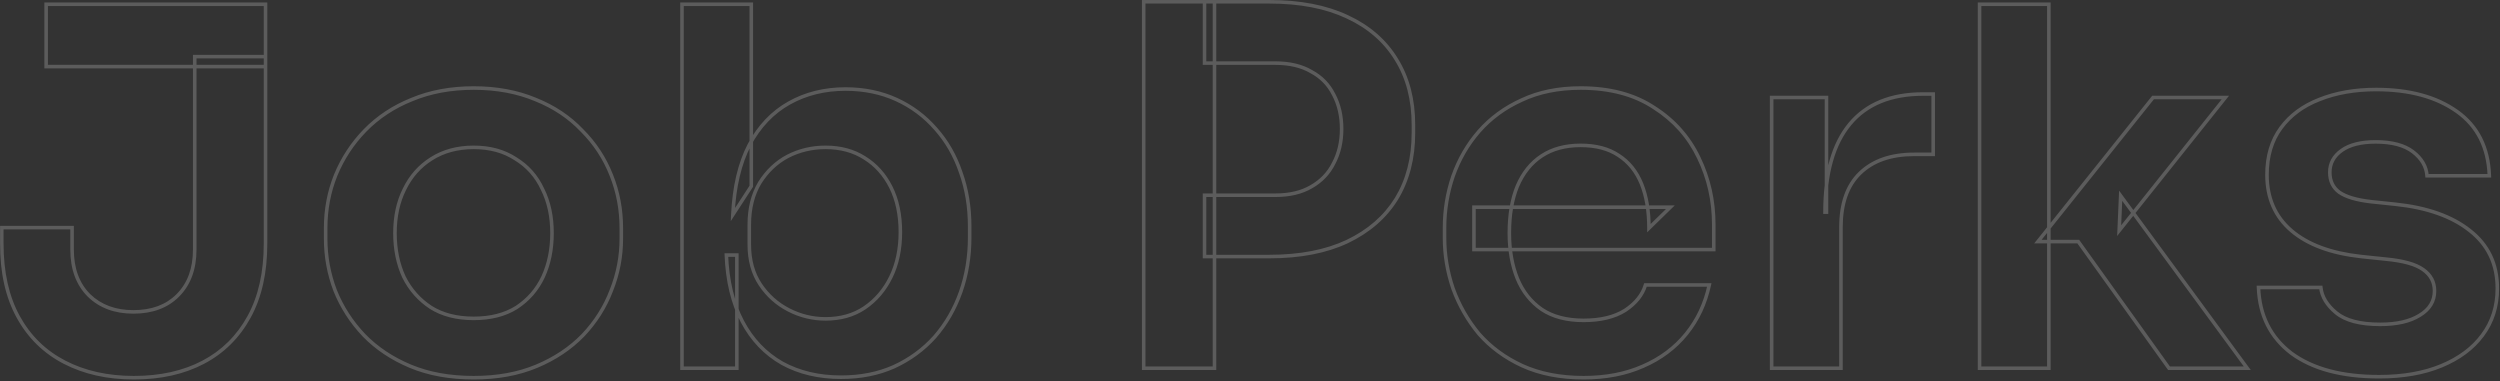<svg xmlns="http://www.w3.org/2000/svg" width="1404" height="214" viewBox="0 0 1404 214" fill="none"><rect x="0" y="0" width="1404" height="214" fill="#333333" stroke="none"/><mask id="path-1-outside-1_802_11762" maskUnits="userSpaceOnUse" x="-0.137" y="-0.199" width="1404" height="214" fill="black"><rect fill="white" x="-0.137" y="-0.199" width="1404" height="214"></rect><path d="M75.199 212.121C60.453 212.121 47.479 209.227 36.279 203.441C25.079 197.654 16.399 189.161 10.239 177.961C4.079 166.761 0.999 153.041 0.999 136.801V127.841H40.479V140.161C40.479 150.987 43.653 159.574 49.999 165.921C56.346 172.081 64.653 175.161 74.919 175.161C85.373 175.161 93.679 172.081 99.839 165.921C106.186 159.574 109.359 150.987 109.359 140.161V31.801H149.119V136.801C149.119 153.041 146.039 166.761 139.879 177.961C133.719 189.161 125.133 197.654 114.119 203.441C103.106 209.227 90.133 212.121 75.199 212.121ZM25.919 37.401V2.401H149.119V37.401H25.919ZM266.048 212.121C252.608 212.121 240.754 209.974 230.488 205.681C220.221 201.387 211.541 195.601 204.448 188.321C197.354 180.854 191.941 172.454 188.208 163.121C184.661 153.787 182.888 144.081 182.888 134.001V128.121C182.888 117.667 184.754 107.774 188.488 98.441C192.408 88.921 197.914 80.521 205.008 73.241C212.288 65.774 221.061 59.987 231.328 55.881C241.594 51.587 253.168 49.441 266.048 49.441C278.928 49.441 290.501 51.587 300.768 55.881C311.034 59.987 319.714 65.774 326.808 73.241C334.088 80.521 339.594 88.921 343.328 98.441C347.061 107.774 348.928 117.667 348.928 128.121V134.001C348.928 144.081 347.061 153.787 343.328 163.121C339.781 172.454 334.461 180.854 327.368 188.321C320.274 195.601 311.594 201.387 301.328 205.681C291.061 209.974 279.301 212.121 266.048 212.121ZM266.048 178.801C275.568 178.801 283.594 176.747 290.128 172.641C296.661 168.347 301.608 162.654 304.968 155.561C308.328 148.281 310.008 140.067 310.008 130.921C310.008 121.587 308.234 113.374 304.688 106.281C301.328 99.001 296.288 93.307 289.568 89.201C283.034 84.907 275.194 82.761 266.048 82.761C256.901 82.761 248.968 84.907 242.248 89.201C235.714 93.307 230.674 99.001 227.128 106.281C223.581 113.374 221.808 121.587 221.808 130.921C221.808 140.067 223.488 148.281 226.848 155.561C230.394 162.654 235.434 168.347 241.968 172.641C248.501 176.747 256.528 178.801 266.048 178.801ZM472.327 211.841C459.82 211.841 448.807 209.227 439.287 204.001C429.767 198.587 422.3 190.747 416.887 180.481C411.473 170.214 408.487 157.801 407.927 143.241H413.807V206.801H383.007V2.401H421.927V104.601L411.567 120.561C412.313 104.881 415.393 91.814 420.807 81.361C426.407 70.907 433.873 63.067 443.207 57.841C452.54 52.614 463.087 50.001 474.847 50.001C485.3 50.001 494.82 51.961 503.407 55.881C511.993 59.801 519.367 65.307 525.527 72.401C531.687 79.307 536.353 87.427 539.527 96.761C542.887 106.094 544.567 116.267 544.567 127.281V133.161C544.567 144.174 542.887 154.441 539.527 163.961C536.167 173.481 531.313 181.881 524.967 189.161C518.62 196.254 510.967 201.854 502.007 205.961C493.233 209.881 483.34 211.841 472.327 211.841ZM463.647 179.081C472.047 179.081 479.327 177.027 485.487 172.921C491.833 168.627 496.78 162.841 500.327 155.561C503.873 148.281 505.647 139.881 505.647 130.361C505.647 120.654 503.873 112.254 500.327 105.161C496.78 98.067 491.833 92.561 485.487 88.641C479.327 84.721 472.047 82.761 463.647 82.761C455.993 82.761 448.9 84.441 442.367 87.801C436.02 91.161 430.793 96.107 426.687 102.641C422.767 109.174 420.807 117.014 420.807 126.161V137.361C420.807 146.134 422.86 153.601 426.967 159.761C431.073 165.921 436.393 170.681 442.927 174.041C449.46 177.401 456.367 179.081 463.647 179.081ZM676.458 144.081V109.641H716.218C724.244 109.641 730.964 108.054 736.378 104.881C741.978 101.707 746.178 97.321 748.978 91.721C751.964 86.121 753.458 79.681 753.458 72.401C753.458 65.121 751.964 58.681 748.978 53.081C746.178 47.481 741.978 43.187 736.378 40.201C730.964 37.027 724.244 35.441 716.218 35.441H676.458V1.001H712.858C730.031 1.001 744.591 3.801 756.538 9.401C768.671 15.001 777.911 23.027 784.258 33.481C790.604 43.747 793.778 55.974 793.778 70.161V74.641C793.778 88.827 790.604 101.147 784.258 111.601C777.911 121.867 768.671 129.894 756.538 135.681C744.591 141.281 730.031 144.081 712.858 144.081H676.458ZM642.298 206.801V1.001H682.058V206.801H642.298ZM889.367 212.121C876.3 212.121 864.82 209.881 854.927 205.401C845.22 200.921 837.1 194.947 830.567 187.481C824.22 179.827 819.367 171.334 816.007 162.001C812.834 152.667 811.247 143.147 811.247 133.441V128.121C811.247 118.041 812.834 108.334 816.007 99.001C819.367 89.481 824.22 81.081 830.567 73.801C837.1 66.334 845.127 60.454 854.647 56.161C864.167 51.681 875.18 49.441 887.687 49.441C904.114 49.441 917.834 53.081 928.847 60.361C940.047 67.454 948.447 76.881 954.047 88.641C959.647 100.214 962.447 112.721 962.447 126.161V140.161H827.767V116.361H938.087L926.047 128.121C926.047 118.414 924.647 110.107 921.847 103.201C919.047 96.294 914.754 90.974 908.967 87.241C903.367 83.507 896.274 81.641 887.687 81.641C879.1 81.641 871.82 83.601 865.847 87.521C859.874 91.441 855.3 97.134 852.127 104.601C849.14 111.881 847.647 120.654 847.647 130.921C847.647 140.441 849.14 148.934 852.127 156.401C855.114 163.681 859.687 169.467 865.847 173.761C872.007 177.867 879.847 179.921 889.367 179.921C898.887 179.921 906.634 178.054 912.607 174.321C918.58 170.401 922.407 165.641 924.087 160.041H959.927C957.687 170.494 953.394 179.641 947.047 187.481C940.7 195.321 932.58 201.387 922.687 205.681C912.98 209.974 901.874 212.121 889.367 212.121ZM994.96 206.801V54.761H1025.76V119.161H1024.92C1024.92 97.321 1029.59 80.801 1038.92 69.601C1048.25 58.401 1061.97 52.801 1080.08 52.801H1085.68V86.681H1075.04C1061.97 86.681 1051.8 90.227 1044.52 97.321C1037.43 104.227 1033.88 114.307 1033.88 127.561V206.801H994.96ZM1218.12 206.801L1167.16 135.681H1144.48L1209.16 54.761H1249.76L1190.12 129.521L1190.96 109.921L1262.08 206.801H1218.12ZM1111.72 206.801V2.401H1150.64V206.801H1111.72ZM1336.14 211.561C1315.23 211.561 1298.8 207.174 1286.86 198.401C1275.1 189.441 1268.94 177.121 1268.38 161.441H1303.38C1303.94 166.667 1306.83 171.427 1312.06 175.721C1317.28 180.014 1325.5 182.161 1336.7 182.161C1346.03 182.161 1353.4 180.481 1358.82 177.121C1364.42 173.761 1367.22 169.187 1367.22 163.401C1367.22 158.361 1365.07 154.347 1360.78 151.361C1356.67 148.374 1349.58 146.414 1339.5 145.481L1326.06 144.081C1309.07 142.214 1296 137.361 1286.86 129.521C1277.71 121.681 1273.14 111.227 1273.14 98.161C1273.14 87.707 1275.75 78.934 1280.98 71.841C1286.2 64.747 1293.39 59.427 1302.54 55.881C1311.87 52.147 1322.51 50.281 1334.46 50.281C1353.12 50.281 1368.24 54.387 1379.82 62.601C1391.39 70.814 1397.46 82.854 1398.02 98.721H1363.02C1362.64 93.494 1360.03 89.014 1355.18 85.281C1350.32 81.547 1343.32 79.681 1334.18 79.681C1325.96 79.681 1319.62 81.267 1315.14 84.441C1310.66 87.614 1308.42 91.721 1308.42 96.761C1308.42 101.614 1310.19 105.347 1313.74 107.961C1317.47 110.574 1323.44 112.347 1331.66 113.281L1345.1 114.681C1363.02 116.547 1377.02 121.494 1387.1 129.521C1397.36 137.547 1402.5 148.374 1402.5 162.001C1402.5 172.081 1399.7 180.854 1394.1 188.321C1388.68 195.601 1381.03 201.294 1371.14 205.401C1361.24 209.507 1349.58 211.561 1336.14 211.561Z"></path></mask><path d="M36.279 203.441L36.738 202.552L36.279 203.441ZM10.239 177.961L11.115 177.479L10.239 177.961ZM0.999 127.841V126.841H-0.001V127.841H0.999ZM40.479 127.841H41.479V126.841H40.479V127.841ZM49.999 165.921L49.292 166.628L49.297 166.633L49.303 166.638L49.999 165.921ZM99.839 165.921L99.132 165.214L99.839 165.921ZM109.359 31.801V30.801H108.359V31.801H109.359ZM149.119 31.801H150.119V30.801H149.119V31.801ZM139.879 177.961L139.003 177.479L139.879 177.961ZM114.119 203.441L113.654 202.556L114.119 203.441ZM25.919 37.401H24.919V38.401H25.919V37.401ZM25.919 2.401V1.401H24.919V2.401H25.919ZM149.119 2.401H150.119V1.401H149.119V2.401ZM149.119 37.401V38.401H150.119V37.401H149.119ZM75.199 212.121V211.121C60.585 211.121 47.774 208.254 36.738 202.552L36.279 203.441L35.82 204.329C47.184 210.201 60.32 213.121 75.199 213.121V212.121ZM36.279 203.441L36.738 202.552C25.717 196.858 17.181 188.508 11.115 177.479L10.239 177.961L9.363 178.443C15.617 189.814 24.441 198.45 35.82 204.329L36.279 203.441ZM10.239 177.961L11.115 177.479C5.056 166.461 1.999 152.917 1.999 136.801H0.999H-0.001C-0.001 153.165 3.103 167.06 9.363 178.443L10.239 177.961ZM0.999 136.801H1.999V127.841H0.999H-0.001V136.801H0.999ZM0.999 127.841V128.841H40.479V127.841V126.841H0.999V127.841ZM40.479 127.841H39.479V140.161H40.479H41.479V127.841H40.479ZM40.479 140.161H39.479C39.479 151.194 42.72 160.056 49.292 166.628L49.999 165.921L50.706 165.214C44.585 159.092 41.479 150.781 41.479 140.161H40.479ZM49.999 165.921L49.303 166.638C55.866 173.009 64.438 176.161 74.919 176.161V175.161V174.161C64.868 174.161 56.826 171.153 50.696 165.203L49.999 165.921ZM74.919 175.161V176.161C85.581 176.161 94.162 173.012 100.546 166.628L99.839 165.921L99.132 165.214C93.196 171.149 85.164 174.161 74.919 174.161V175.161ZM99.839 165.921L100.546 166.628C107.118 160.056 110.359 151.194 110.359 140.161H109.359H108.359C108.359 150.781 105.254 159.092 99.132 165.214L99.839 165.921ZM109.359 140.161H110.359V31.801H109.359H108.359V140.161H109.359ZM109.359 31.801V32.801H149.119V31.801V30.801H109.359V31.801ZM149.119 31.801H148.119V136.801H149.119H150.119V31.801H149.119ZM149.119 136.801H148.119C148.119 152.917 145.063 166.461 139.003 177.479L139.879 177.961L140.755 178.443C147.016 167.06 150.119 153.165 150.119 136.801H149.119ZM139.879 177.961L139.003 177.479C132.935 188.512 124.489 196.863 113.654 202.556L114.119 203.441L114.584 204.326C125.776 198.446 134.504 189.81 140.755 178.443L139.879 177.961ZM114.119 203.441L113.654 202.556C102.81 208.253 90.003 211.121 75.199 211.121V212.121V213.121C90.262 213.121 103.402 210.202 114.584 204.326L114.119 203.441ZM25.919 37.401H26.919V2.401H25.919H24.919V37.401H25.919ZM25.919 2.401V3.401H149.119V2.401V1.401H25.919V2.401ZM149.119 2.401H148.119V37.401H149.119H150.119V2.401H149.119ZM149.119 37.401V36.401H25.919V37.401V38.401H149.119V37.401ZM230.488 205.681L230.873 204.758L230.488 205.681ZM204.448 188.321L203.723 189.01L203.731 189.019L204.448 188.321ZM188.208 163.121L187.273 163.476L187.276 163.484L187.279 163.492L188.208 163.121ZM188.488 98.441L187.563 98.06L187.559 98.069L188.488 98.441ZM205.008 73.241L204.292 72.543L204.291 72.543L205.008 73.241ZM231.328 55.881L231.699 56.809L231.706 56.806L231.713 56.803L231.328 55.881ZM300.768 55.881L300.382 56.803L300.389 56.806L300.396 56.809L300.768 55.881ZM326.808 73.241L326.083 73.93L326.091 73.939L326.101 73.948L326.808 73.241ZM343.328 98.441L342.397 98.806L342.399 98.812L343.328 98.441ZM343.328 163.121L342.399 162.749L342.396 162.757L342.393 162.766L343.328 163.121ZM327.368 188.321L328.084 189.019L328.093 189.01L327.368 188.321ZM301.328 205.681L300.942 204.758L301.328 205.681ZM290.128 172.641L290.66 173.487L290.668 173.482L290.677 173.476L290.128 172.641ZM304.968 155.561L305.871 155.989L305.876 155.98L304.968 155.561ZM304.688 106.281L303.78 106.7L303.786 106.714L303.793 106.728L304.688 106.281ZM289.568 89.201L289.018 90.037L289.032 90.046L289.046 90.054L289.568 89.201ZM242.248 89.201L242.78 90.047L242.786 90.043L242.248 89.201ZM227.128 106.281L228.022 106.728L228.027 106.719L227.128 106.281ZM226.848 155.561L225.94 155.98L225.946 155.994L225.953 156.008L226.848 155.561ZM241.968 172.641L241.418 173.476L241.427 173.482L241.435 173.487L241.968 172.641ZM266.048 212.121V211.121C252.713 211.121 240.995 208.991 230.873 204.758L230.488 205.681L230.102 206.603C240.513 210.957 252.502 213.121 266.048 213.121V212.121ZM230.488 205.681L230.873 204.758C220.719 200.512 212.155 194.798 205.164 187.623L204.448 188.321L203.731 189.019C210.927 196.404 219.723 202.263 230.102 206.603L230.488 205.681ZM204.448 188.321L205.173 187.632C198.164 180.255 192.821 171.962 189.136 162.749L188.208 163.121L187.279 163.492C191.061 172.946 196.544 181.453 203.723 189.01L204.448 188.321ZM188.208 163.121L189.142 162.766C185.639 153.547 183.888 143.961 183.888 134.001H182.888H181.888C181.888 144.201 183.683 154.028 187.273 163.476L188.208 163.121ZM182.888 134.001H183.888V128.121H182.888H181.888V134.001H182.888ZM182.888 128.121H183.888C183.888 117.79 185.732 108.023 189.416 98.812L188.488 98.441L187.559 98.069C183.777 107.526 181.888 117.545 181.888 128.121H182.888ZM188.488 98.441L189.412 98.822C193.284 89.418 198.721 81.126 205.724 73.939L205.008 73.241L204.291 72.543C197.108 79.915 191.531 88.424 187.563 98.06L188.488 98.441ZM205.008 73.241L205.724 73.939C212.9 66.578 221.554 60.867 231.699 56.809L231.328 55.881L230.956 54.952C220.568 59.108 211.675 64.97 204.292 72.543L205.008 73.241ZM231.328 55.881L231.713 56.803C241.84 52.569 253.279 50.441 266.048 50.441V49.441V48.441C253.056 48.441 241.348 50.606 230.942 54.958L231.328 55.881ZM266.048 49.441V50.441C278.816 50.441 290.255 52.569 300.382 56.803L300.768 55.881L301.153 54.958C290.747 50.606 279.039 48.441 266.048 48.441V49.441ZM300.768 55.881L300.396 56.809C310.539 60.866 319.096 66.575 326.083 73.93L326.808 73.241L327.533 72.552C320.333 64.973 311.529 59.108 301.139 54.952L300.768 55.881ZM326.808 73.241L326.101 73.948C333.284 81.131 338.714 89.415 342.397 98.806L343.328 98.441L344.259 98.076C340.475 88.427 334.891 79.91 327.515 72.534L326.808 73.241ZM343.328 98.441L342.399 98.812C346.083 108.023 347.928 117.79 347.928 128.121H348.928H349.928C349.928 117.545 348.039 107.526 344.256 98.069L343.328 98.441ZM348.928 128.121H347.928V134.001H348.928H349.928V128.121H348.928ZM348.928 134.001H347.928C347.928 143.954 346.085 153.535 342.399 162.749L343.328 163.121L344.256 163.492C348.037 154.04 349.928 144.208 349.928 134.001H348.928ZM343.328 163.121L342.393 162.766C338.895 171.971 333.648 180.258 326.643 187.632L327.368 188.321L328.093 189.01C335.274 181.45 340.667 172.937 344.262 163.476L343.328 163.121ZM327.368 188.321L326.651 187.623C319.661 194.798 311.096 200.512 300.942 204.758L301.328 205.681L301.713 206.603C312.092 202.263 320.888 196.404 328.084 189.019L327.368 188.321ZM301.328 205.681L300.942 204.758C290.818 208.992 279.193 211.121 266.048 211.121V212.121V213.121C279.409 213.121 291.304 210.957 301.713 206.603L301.328 205.681ZM266.048 178.801V179.801C275.712 179.801 283.934 177.715 290.66 173.487L290.128 172.641L289.595 171.794C283.255 175.78 275.423 177.801 266.048 177.801V178.801ZM290.128 172.641L290.677 173.476C297.364 169.082 302.433 163.247 305.871 155.989L304.968 155.561L304.064 155.133C300.782 162.061 295.958 167.613 289.578 171.805L290.128 172.641ZM304.968 155.561L305.876 155.98C309.304 148.551 311.008 140.192 311.008 130.921H310.008H309.008C309.008 139.943 307.351 148.01 304.06 155.142L304.968 155.561ZM310.008 130.921H311.008C311.008 121.46 309.209 113.088 305.582 105.834L304.688 106.281L303.793 106.728C307.259 113.66 309.008 121.715 309.008 130.921H310.008ZM304.688 106.281L305.596 105.862C302.154 98.405 296.981 92.559 290.089 88.347L289.568 89.201L289.046 90.054C295.594 94.055 300.501 99.596 303.78 106.7L304.688 106.281ZM289.568 89.201L290.117 88.365C283.394 83.947 275.356 81.761 266.048 81.761V82.761V83.761C275.033 83.761 282.674 85.868 289.018 90.037L289.568 89.201ZM266.048 82.761V81.761C256.739 81.761 248.613 83.948 241.709 88.358L242.248 89.201L242.786 90.043C249.323 85.867 257.063 83.761 266.048 83.761V82.761ZM242.248 89.201L241.715 88.354C235.016 92.565 229.853 98.404 226.229 105.843L227.128 106.281L228.027 106.719C231.496 99.598 236.412 94.05 242.78 90.047L242.248 89.201ZM227.128 106.281L226.233 105.834C222.606 113.088 220.808 121.46 220.808 130.921H221.808H222.808C222.808 121.715 224.556 113.66 228.022 106.728L227.128 106.281ZM221.808 130.921H220.808C220.808 140.192 222.511 148.551 225.94 155.98L226.848 155.561L227.756 155.142C224.464 148.01 222.808 139.943 222.808 130.921H221.808ZM226.848 155.561L225.953 156.008C229.578 163.257 234.736 169.085 241.418 173.476L241.968 172.641L242.517 171.805C236.133 167.61 231.211 162.052 227.742 155.114L226.848 155.561ZM241.968 172.641L241.435 173.487C248.162 177.715 256.383 179.801 266.048 179.801V178.801V177.801C256.672 177.801 248.84 175.78 242.5 171.794L241.968 172.641ZM439.287 204.001L438.792 204.87L438.799 204.874L438.805 204.877L439.287 204.001ZM416.887 180.481L416.002 180.947L416.887 180.481ZM407.927 143.241V142.241H406.888L406.927 143.279L407.927 143.241ZM413.807 143.241H414.807V142.241H413.807V143.241ZM413.807 206.801V207.801H414.807V206.801H413.807ZM383.007 206.801H382.007V207.801H383.007V206.801ZM383.007 2.401V1.401H382.007V2.401H383.007ZM421.927 2.401H422.927V1.401H421.927V2.401ZM421.927 104.601L422.766 105.145L422.927 104.897V104.601H421.927ZM411.567 120.561L410.568 120.513L410.392 124.207L412.405 121.105L411.567 120.561ZM420.807 81.361L419.925 80.888L419.919 80.901L420.807 81.361ZM443.207 57.841L442.718 56.968L443.207 57.841ZM503.407 55.881L503.822 54.971L503.407 55.881ZM525.527 72.401L524.772 73.056L524.78 73.066L525.527 72.401ZM539.527 96.761L538.58 97.083L538.583 97.091L538.586 97.1L539.527 96.761ZM539.527 163.961L538.584 163.628L539.527 163.961ZM524.967 189.161L525.712 189.828L525.721 189.818L524.967 189.161ZM502.007 205.961L502.415 206.874L502.423 206.87L502.007 205.961ZM485.487 172.921L486.041 173.753L486.047 173.749L485.487 172.921ZM500.327 155.561L499.428 155.123L500.327 155.561ZM500.327 105.161L499.432 105.608L500.327 105.161ZM485.487 88.641L484.95 89.484L484.961 89.492L485.487 88.641ZM442.367 87.801L441.909 86.911L441.899 86.917L442.367 87.801ZM426.687 102.641L425.84 102.109L425.835 102.117L425.829 102.126L426.687 102.641ZM426.967 159.761L427.799 159.206V159.206L426.967 159.761ZM442.927 174.041L442.469 174.93L442.927 174.041ZM472.327 211.841V210.841C459.963 210.841 449.119 208.258 439.768 203.124L439.287 204.001L438.805 204.877C448.494 210.197 459.678 212.841 472.327 212.841V211.841ZM439.287 204.001L439.781 203.132C430.437 197.818 423.101 190.123 417.771 180.014L416.887 180.481L416.002 180.947C421.499 191.372 429.096 199.357 438.792 204.87L439.287 204.001ZM416.887 180.481L417.771 180.014C412.443 169.909 409.482 157.65 408.926 143.202L407.927 143.241L406.927 143.279C407.492 157.952 410.504 170.519 416.002 180.947L416.887 180.481ZM407.927 143.241V144.241H413.807V143.241V142.241H407.927V143.241ZM413.807 143.241H412.807V206.801H413.807H414.807V143.241H413.807ZM413.807 206.801V205.801H383.007V206.801V207.801H413.807V206.801ZM383.007 206.801H384.007V2.401H383.007H382.007V206.801H383.007ZM383.007 2.401V3.401H421.927V2.401V1.401H383.007V2.401ZM421.927 2.401H420.927V104.601H421.927H422.927V2.401H421.927ZM421.927 104.601L421.088 104.056L410.728 120.016L411.567 120.561L412.405 121.105L422.766 105.145L421.927 104.601ZM411.567 120.561L412.566 120.608C413.308 105.027 416.366 92.111 421.695 81.821L420.807 81.361L419.919 80.901C414.421 91.517 411.319 104.735 410.568 120.513L411.567 120.561ZM420.807 81.361L421.688 81.833C427.208 71.529 434.546 63.837 443.695 58.713L443.207 57.841L442.718 56.968C433.201 62.298 425.605 70.286 419.925 80.888L420.807 81.361ZM443.207 57.841L443.695 58.713C452.865 53.578 463.24 51.001 474.847 51.001V50.001V49.001C462.933 49.001 452.215 51.65 442.718 56.968L443.207 57.841ZM474.847 50.001V51.001C485.172 51.001 494.549 52.936 502.991 56.791L503.407 55.881L503.822 54.971C495.092 50.986 485.428 49.001 474.847 49.001V50.001ZM503.407 55.881L502.991 56.791C511.449 60.651 518.706 66.072 524.772 73.056L525.527 72.401L526.282 71.745C520.028 64.543 512.538 58.95 503.822 54.971L503.407 55.881ZM525.527 72.401L524.78 73.066C530.846 79.867 535.447 87.868 538.58 97.083L539.527 96.761L540.474 96.439C537.26 86.987 532.528 78.748 526.273 71.735L525.527 72.401ZM539.527 96.761L538.586 97.1C541.903 106.313 543.567 116.37 543.567 127.281H544.567H545.567C545.567 116.165 543.871 105.875 540.468 96.422L539.527 96.761ZM544.567 127.281H543.567V133.161H544.567H545.567V127.281H544.567ZM544.567 133.161H543.567C543.567 144.071 541.903 154.224 538.584 163.628L539.527 163.961L540.47 164.294C543.871 154.657 545.567 144.277 545.567 133.161H544.567ZM539.527 163.961L538.584 163.628C535.264 173.034 530.473 181.323 524.213 188.504L524.967 189.161L525.721 189.818C532.154 182.438 537.07 173.927 540.47 164.294L539.527 163.961ZM524.967 189.161L524.221 188.494C517.97 195.481 510.43 201 501.59 205.052L502.007 205.961L502.423 206.87C511.504 202.708 519.27 197.027 525.712 189.828L524.967 189.161ZM502.007 205.961L501.599 205.048C492.971 208.903 483.22 210.841 472.327 210.841V211.841V212.841C483.46 212.841 493.496 210.859 502.415 206.874L502.007 205.961ZM463.647 179.081V180.081C472.217 180.081 479.696 177.983 486.041 173.753L485.487 172.921L484.932 172.089C478.958 176.072 471.877 178.081 463.647 178.081V179.081ZM485.487 172.921L486.047 173.749C492.547 169.352 497.607 163.427 501.226 155.999L500.327 155.561L499.428 155.123C495.953 162.255 491.12 167.903 484.926 172.092L485.487 172.921ZM500.327 155.561L501.226 155.999C504.85 148.56 506.647 140.006 506.647 130.361H505.647H504.647C504.647 139.756 502.897 148.001 499.428 155.123L500.327 155.561ZM505.647 130.361H506.647C506.647 120.533 504.851 111.973 501.221 104.714L500.327 105.161L499.432 105.608C502.896 112.535 504.647 120.775 504.647 130.361H505.647ZM500.327 105.161L501.221 104.714C497.597 97.465 492.527 91.814 486.012 87.79L485.487 88.641L484.961 89.492C491.14 93.308 495.963 98.67 499.432 105.608L500.327 105.161ZM485.487 88.641L486.024 87.797C479.68 83.76 472.208 81.761 463.647 81.761V82.761V83.761C471.886 83.761 478.973 85.681 484.95 89.484L485.487 88.641ZM463.647 82.761V81.761C455.841 81.761 448.59 83.476 441.909 86.912L442.367 87.801L442.824 88.69C449.21 85.406 456.146 83.761 463.647 83.761V82.761ZM442.367 87.801L441.899 86.917C435.386 90.365 430.033 95.438 425.84 102.109L426.687 102.641L427.533 103.173C431.554 96.777 436.654 91.957 442.835 88.685L442.367 87.801ZM426.687 102.641L425.829 102.126C421.799 108.844 419.807 116.869 419.807 126.161H420.807H421.807C421.807 117.159 423.735 109.505 427.544 103.155L426.687 102.641ZM420.807 126.161H419.807V137.361H420.807H421.807V126.161H420.807ZM420.807 137.361H419.807C419.807 146.294 421.9 153.963 426.135 160.315L426.967 159.761L427.799 159.206C423.821 153.239 421.807 145.974 421.807 137.361H420.807ZM426.967 159.761L426.135 160.315C430.335 166.616 435.783 171.492 442.469 174.93L442.927 174.041L443.384 173.151C437.003 169.87 431.812 165.226 427.799 159.206L426.967 159.761ZM442.927 174.041L442.469 174.93C449.143 178.362 456.206 180.081 463.647 180.081V179.081V178.081C456.527 178.081 449.777 176.439 443.384 173.151L442.927 174.041ZM676.458 144.081H675.458V145.081H676.458V144.081ZM676.458 109.641V108.641H675.458V109.641H676.458ZM736.378 104.881L735.885 104.011L735.878 104.014L735.872 104.018L736.378 104.881ZM748.978 91.721L748.095 91.25L748.089 91.262L748.083 91.274L748.978 91.721ZM748.978 53.081L748.083 53.528L748.089 53.54L748.095 53.551L748.978 53.081ZM736.378 40.201L735.872 41.063L735.889 41.074L735.907 41.083L736.378 40.201ZM676.458 35.441H675.458V36.441H676.458V35.441ZM676.458 1.001V0.001H675.458V1.001H676.458ZM756.538 9.401L756.113 10.306L756.119 10.309L756.538 9.401ZM784.258 33.481L783.403 34L783.407 34.007L784.258 33.481ZM784.258 111.601L785.108 112.127L785.112 112.12L784.258 111.601ZM756.538 135.681L756.962 136.586L756.968 136.583L756.538 135.681ZM642.298 206.801H641.298V207.801H642.298V206.801ZM642.298 1.001V0.001H641.298V1.001H642.298ZM682.058 1.001H683.058V0.001H682.058V1.001ZM682.058 206.801V207.801H683.058V206.801H682.058ZM676.458 144.081H677.458V109.641H676.458H675.458V144.081H676.458ZM676.458 109.641V110.641H716.218V109.641V108.641H676.458V109.641ZM716.218 109.641V110.641C724.373 110.641 731.279 109.029 736.883 105.743L736.378 104.881L735.872 104.018C730.649 107.08 724.115 108.641 716.218 108.641V109.641ZM736.378 104.881L736.871 105.751C742.638 102.482 746.981 97.951 749.872 92.168L748.978 91.721L748.083 91.274C745.375 96.691 741.317 100.932 735.885 104.011L736.378 104.881ZM748.978 91.721L749.86 92.191C752.935 86.427 754.458 79.821 754.458 72.401H753.458H752.458C752.458 79.541 750.994 85.815 748.095 91.25L748.978 91.721ZM753.458 72.401H754.458C754.458 64.981 752.935 58.375 749.86 52.61L748.978 53.081L748.095 53.551C750.994 58.986 752.458 65.261 752.458 72.401H753.458ZM748.978 53.081L749.872 52.634C746.978 46.845 742.629 42.401 736.848 39.318L736.378 40.201L735.907 41.083C741.327 43.974 745.377 48.116 748.083 53.528L748.978 53.081ZM736.378 40.201L736.883 39.338C731.279 36.053 724.373 34.441 716.218 34.441V35.441V36.441C724.115 36.441 730.649 38.002 735.872 41.063L736.378 40.201ZM716.218 35.441V34.441H676.458V35.441V36.441H716.218V35.441ZM676.458 35.441H677.458V1.001H676.458H675.458V35.441H676.458ZM676.458 1.001V2.001H712.858V1.001V0.001H676.458V1.001ZM712.858 1.001V2.001C729.927 2.001 744.333 4.784 756.113 10.306L756.538 9.401L756.962 8.495C744.849 2.817 730.135 0.001 712.858 0.001V1.001ZM756.538 9.401L756.119 10.309C768.089 15.833 777.169 23.732 783.403 34L784.258 33.481L785.112 32.962C778.653 22.323 769.253 14.168 756.957 8.493L756.538 9.401ZM784.258 33.481L783.407 34.007C789.64 44.089 792.778 56.127 792.778 70.161H793.778H794.778C794.778 55.821 791.569 43.406 785.108 32.955L784.258 33.481ZM793.778 70.161H792.778V74.641H793.778H794.778V70.161H793.778ZM793.778 74.641H792.778C792.778 88.674 789.64 100.809 783.403 111.082L784.258 111.601L785.112 112.12C791.568 101.486 794.778 88.981 794.778 74.641H793.778ZM784.258 111.601L783.407 111.075C777.173 121.16 768.088 129.064 756.107 134.778L756.538 135.681L756.968 136.583C769.254 130.724 778.649 122.575 785.108 112.127L784.258 111.601ZM756.538 135.681L756.113 134.775C744.333 140.297 729.927 143.081 712.858 143.081V144.081V145.081C730.135 145.081 744.849 142.264 756.962 136.586L756.538 135.681ZM712.858 144.081V143.081H676.458V144.081V145.081H712.858V144.081ZM642.298 206.801H643.298V1.001H642.298H641.298V206.801H642.298ZM642.298 1.001V2.001H682.058V1.001V0.001H642.298V1.001ZM682.058 1.001H681.058V206.801H682.058H683.058V1.001H682.058ZM682.058 206.801V205.801H642.298V206.801V207.801H682.058V206.801ZM854.927 205.401L854.508 206.309L854.515 206.312L854.927 205.401ZM830.567 187.481L829.797 188.119L829.806 188.129L829.814 188.139L830.567 187.481ZM816.007 162.001L815.06 162.323L815.063 162.331L815.066 162.339L816.007 162.001ZM816.007 99.001L815.064 98.668L815.06 98.679L816.007 99.001ZM830.567 73.801L829.814 73.142L829.813 73.144L830.567 73.801ZM854.647 56.161L855.058 57.072L855.065 57.069L855.073 57.066L854.647 56.161ZM928.847 60.361L928.296 61.195L928.304 61.2L928.312 61.206L928.847 60.361ZM954.047 88.641L953.144 89.071L953.147 89.076L954.047 88.641ZM962.447 140.161V141.161H963.447V140.161H962.447ZM827.767 140.161H826.767V141.161H827.767V140.161ZM827.767 116.361V115.361H826.767V116.361H827.767ZM938.087 116.361L938.786 117.076L940.542 115.361H938.087V116.361ZM926.047 128.121H925.047V130.495L926.746 128.836L926.047 128.121ZM921.847 103.201L922.774 102.825L921.847 103.201ZM908.967 87.241L908.412 88.073L908.419 88.077L908.425 88.081L908.967 87.241ZM865.847 87.521L865.298 86.685L865.847 87.521ZM852.127 104.601L851.207 104.21L851.202 104.221L852.127 104.601ZM852.127 156.401L851.199 156.772L851.202 156.78L852.127 156.401ZM865.847 173.761L865.275 174.581L865.284 174.587L865.292 174.593L865.847 173.761ZM912.607 174.321L913.137 175.169L913.146 175.163L913.156 175.157L912.607 174.321ZM924.087 160.041V159.041H923.343L923.129 159.753L924.087 160.041ZM959.927 160.041L960.905 160.25L961.164 159.041H959.927V160.041ZM947.047 187.481L946.27 186.852L947.047 187.481ZM922.687 205.681L922.289 204.763L922.283 204.766L922.687 205.681ZM889.367 212.121V211.121C876.414 211.121 865.08 208.9 855.34 204.49L854.927 205.401L854.515 206.312C864.561 210.861 876.187 213.121 889.367 213.121V212.121ZM854.927 205.401L855.346 204.493C845.757 200.067 837.754 194.175 831.32 186.822L830.567 187.481L829.814 188.139C836.447 195.72 844.684 201.775 854.508 206.309L854.927 205.401ZM830.567 187.481L831.337 186.842C825.064 179.278 820.269 170.886 816.948 161.662L816.007 162.001L815.066 162.339C818.466 171.782 823.377 180.377 829.797 188.119L830.567 187.481ZM816.007 162.001L816.954 161.679C813.815 152.448 812.247 143.036 812.247 133.441H811.247H810.247C810.247 143.259 811.852 152.887 815.06 162.323L816.007 162.001ZM811.247 133.441H812.247V128.121H811.247H810.247V133.441H811.247ZM811.247 128.121H812.247C812.247 118.148 813.817 108.55 816.954 99.323L816.007 99.001L815.06 98.679C811.851 108.118 810.247 117.934 810.247 128.121H811.247ZM816.007 99.001L816.95 99.334C820.27 89.927 825.061 81.638 831.321 74.458L830.567 73.801L829.813 73.144C823.38 80.523 818.464 89.034 815.064 98.668L816.007 99.001ZM830.567 73.801L831.32 74.459C837.754 67.106 845.662 61.31 855.058 57.072L854.647 56.161L854.236 55.249C844.592 59.598 836.447 65.562 829.814 73.142L830.567 73.801ZM854.647 56.161L855.073 57.066C864.437 52.659 875.3 50.441 887.687 50.441V49.441V48.441C875.061 48.441 863.897 50.703 854.221 55.256L854.647 56.161ZM887.687 49.441V50.441C903.966 50.441 917.482 54.047 928.296 61.195L928.847 60.361L929.398 59.527C918.186 52.115 904.262 48.441 887.687 48.441V49.441ZM928.847 60.361L928.312 61.206C939.356 68.2 947.627 77.484 953.144 89.071L954.047 88.641L954.95 88.211C949.267 76.278 940.738 66.708 929.382 59.516L928.847 60.361ZM954.047 88.641L953.147 89.076C958.678 100.508 961.447 112.865 961.447 126.161H962.447H963.447C963.447 112.577 960.616 99.921 954.947 88.205L954.047 88.641ZM962.447 126.161H961.447V140.161H962.447H963.447V126.161H962.447ZM962.447 140.161V139.161H827.767V140.161V141.161H962.447V140.161ZM827.767 140.161H828.767V116.361H827.767H826.767V140.161H827.767ZM827.767 116.361V117.361H938.087V116.361V115.361H827.767V116.361ZM938.087 116.361L937.388 115.645L925.348 127.405L926.047 128.121L926.746 128.836L938.786 117.076L938.087 116.361ZM926.047 128.121H927.047C927.047 118.322 925.634 109.881 922.774 102.825L921.847 103.201L920.92 103.576C923.66 110.334 925.047 118.506 925.047 128.121H926.047ZM921.847 103.201L922.774 102.825C919.903 95.744 915.483 90.255 909.509 86.4L908.967 87.241L908.425 88.081C914.024 91.694 918.191 96.844 920.92 103.576L921.847 103.201ZM908.967 87.241L909.522 86.409C903.718 82.539 896.417 80.641 887.687 80.641V81.641V82.641C896.13 82.641 903.017 84.476 908.412 88.073L908.967 87.241ZM887.687 81.641V80.641C878.945 80.641 871.465 82.638 865.298 86.685L865.847 87.521L866.396 88.357C872.176 84.564 879.255 82.641 887.687 82.641V81.641ZM865.847 87.521L865.298 86.685C859.138 90.727 854.446 96.587 851.207 104.21L852.127 104.601L853.047 104.992C856.154 97.682 860.609 92.154 866.396 88.357L865.847 87.521ZM852.127 104.601L851.202 104.221C848.153 111.652 846.647 120.562 846.647 130.921H847.647H848.647C848.647 120.747 850.128 112.109 853.052 104.98L852.127 104.601ZM847.647 130.921H846.647C846.647 140.545 848.157 149.168 851.199 156.772L852.127 156.401L853.055 156.029C850.124 148.7 848.647 140.336 848.647 130.921H847.647ZM852.127 156.401L851.202 156.78C854.258 164.229 858.95 170.173 865.275 174.581L865.847 173.761L866.419 172.94C860.424 168.762 855.97 163.132 853.052 156.021L852.127 156.401ZM865.847 173.761L865.292 174.593C871.658 178.836 879.706 180.921 889.367 180.921V179.921V178.921C879.988 178.921 872.356 176.898 866.402 172.929L865.847 173.761ZM889.367 179.921V180.921C899.011 180.921 906.958 179.031 913.137 175.169L912.607 174.321L912.077 173.473C906.309 177.078 898.763 178.921 889.367 178.921V179.921ZM912.607 174.321L913.156 175.157C919.28 171.137 923.283 166.2 925.045 160.328L924.087 160.041L923.129 159.753C921.531 165.081 917.88 169.664 912.058 173.485L912.607 174.321ZM924.087 160.041V161.041H959.927V160.041V159.041H924.087V160.041ZM959.927 160.041L958.949 159.831C956.74 170.14 952.512 179.141 946.27 186.852L947.047 187.481L947.824 188.11C954.276 180.141 958.634 170.848 960.905 160.25L959.927 160.041ZM947.047 187.481L946.27 186.852C940.031 194.558 932.045 200.53 922.289 204.763L922.687 205.681L923.085 206.598C933.116 202.245 941.369 196.084 947.824 188.11L947.047 187.481ZM922.687 205.681L922.283 204.766C912.724 208.994 901.759 211.121 889.367 211.121V212.121V213.121C901.988 213.121 913.237 210.954 923.092 206.595L922.687 205.681ZM994.96 206.801H993.96V207.801H994.96V206.801ZM994.96 54.761V53.761H993.96V54.761H994.96ZM1025.76 54.761H1026.76V53.761H1025.76V54.761ZM1025.76 119.161V120.161H1026.76V119.161H1025.76ZM1024.92 119.161H1023.92V120.161H1024.92V119.161ZM1038.92 69.601L1039.69 70.241L1038.92 69.601ZM1085.68 52.801H1086.68V51.801H1085.68V52.801ZM1085.68 86.681V87.681H1086.68V86.681H1085.68ZM1044.52 97.321L1045.22 98.037L1045.22 98.037L1044.52 97.321ZM1033.88 206.801V207.801H1034.88V206.801H1033.88ZM994.96 206.801H995.96V54.761H994.96H993.96V206.801H994.96ZM994.96 54.761V55.761H1025.76V54.761V53.761H994.96V54.761ZM1025.76 54.761H1024.76V119.161H1025.76H1026.76V54.761H1025.76ZM1025.76 119.161V118.161H1024.92V119.161V120.161H1025.76V119.161ZM1024.92 119.161H1025.92C1025.92 97.442 1030.56 81.191 1039.69 70.241L1038.92 69.601L1038.15 68.961C1028.61 80.411 1023.92 97.199 1023.92 119.161H1024.92ZM1038.92 69.601L1039.69 70.241C1048.79 59.323 1062.19 53.801 1080.08 53.801V52.801V51.801C1061.75 51.801 1047.72 57.479 1038.15 68.961L1038.92 69.601ZM1080.08 52.801V53.801H1085.68V52.801V51.801H1080.08V52.801ZM1085.68 52.801H1084.68V86.681H1085.68H1086.68V52.801H1085.68ZM1085.68 86.681V85.681H1075.04V86.681V87.681H1085.68V86.681ZM1075.04 86.681V85.681C1061.79 85.681 1051.34 89.281 1043.82 96.605L1044.52 97.321L1045.22 98.037C1052.26 91.173 1062.16 87.681 1075.04 87.681V86.681ZM1044.52 97.321L1043.82 96.604C1036.48 103.756 1032.88 114.132 1032.88 127.561H1033.88H1034.88C1034.88 114.483 1038.38 104.699 1045.22 98.037L1044.52 97.321ZM1033.88 127.561H1032.88V206.801H1033.88H1034.88V127.561H1033.88ZM1033.88 206.801V205.801H994.96V206.801V207.801H1033.88V206.801ZM1218.12 206.801L1217.3 207.383L1217.6 207.801H1218.12V206.801ZM1167.16 135.681L1167.97 135.098L1167.67 134.681H1167.16V135.681ZM1144.48 135.681L1143.7 135.056L1142.4 136.681H1144.48V135.681ZM1209.16 54.761V53.761H1208.68L1208.38 54.136L1209.16 54.761ZM1249.76 54.761L1250.54 55.384L1251.83 53.761H1249.76V54.761ZM1190.12 129.521L1189.12 129.478L1188.99 132.541L1190.9 130.144L1190.12 129.521ZM1190.96 109.921L1191.76 109.329L1190.08 107.036L1189.96 109.878L1190.96 109.921ZM1262.08 206.801V207.801H1264.05L1262.88 206.209L1262.08 206.801ZM1111.72 206.801H1110.72V207.801H1111.72V206.801ZM1111.72 2.401V1.401H1110.72V2.401H1111.72ZM1150.64 2.401H1151.64V1.401H1150.64V2.401ZM1150.64 206.801V207.801H1151.64V206.801H1150.64ZM1218.12 206.801L1218.93 206.218L1167.97 135.098L1167.16 135.681L1166.34 136.263L1217.3 207.383L1218.12 206.801ZM1167.16 135.681V134.681H1144.48V135.681V136.681H1167.16V135.681ZM1144.48 135.681L1145.26 136.305L1209.94 55.385L1209.16 54.761L1208.38 54.136L1143.7 135.056L1144.48 135.681ZM1209.16 54.761V55.761H1249.76V54.761V53.761H1209.16V54.761ZM1249.76 54.761L1248.98 54.137L1189.34 128.897L1190.12 129.521L1190.9 130.144L1250.54 55.384L1249.76 54.761ZM1190.12 129.521L1191.12 129.564L1191.96 109.964L1190.96 109.921L1189.96 109.878L1189.12 129.478L1190.12 129.521ZM1190.96 109.921L1190.15 110.513L1261.27 207.393L1262.08 206.801L1262.88 206.209L1191.76 109.329L1190.96 109.921ZM1262.08 206.801V205.801H1218.12V206.801V207.801H1262.08V206.801ZM1111.72 206.801H1112.72V2.401H1111.72H1110.72V206.801H1111.72ZM1111.72 2.401V3.401H1150.64V2.401V1.401H1111.72V2.401ZM1150.64 2.401H1149.64V206.801H1150.64H1151.64V2.401H1150.64ZM1150.64 206.801V205.801H1111.72V206.801V207.801H1150.64V206.801ZM1286.86 198.401L1286.25 199.196L1286.26 199.202L1286.26 199.207L1286.86 198.401ZM1268.38 161.441V160.441H1267.34L1267.38 161.476L1268.38 161.441ZM1303.38 161.441L1304.37 161.334L1304.27 160.441H1303.38V161.441ZM1312.06 175.721L1312.69 174.948L1312.06 175.721ZM1358.82 177.121L1358.3 176.263L1358.29 176.267L1358.29 176.271L1358.82 177.121ZM1360.78 151.361L1360.19 152.17L1360.2 152.176L1360.2 152.182L1360.78 151.361ZM1339.5 145.481L1339.39 146.475L1339.4 146.477L1339.5 145.481ZM1326.06 144.081L1325.95 145.075L1325.95 145.075L1326.06 144.081ZM1286.86 129.521L1287.51 128.762L1286.86 129.521ZM1280.98 71.841L1281.78 72.434L1280.98 71.841ZM1302.54 55.881L1302.9 56.813L1302.91 56.809L1302.54 55.881ZM1379.82 62.601L1380.39 61.785L1379.82 62.601ZM1398.02 98.721V99.721H1399.05L1399.01 98.686L1398.02 98.721ZM1363.02 98.721L1362.02 98.792L1362.08 99.721H1363.02V98.721ZM1355.18 85.281L1354.57 86.073L1355.18 85.281ZM1315.14 84.441L1315.71 85.257L1315.14 84.441ZM1313.74 107.961L1313.14 108.766L1313.15 108.773L1313.16 108.78L1313.74 107.961ZM1331.66 113.281L1331.54 114.274L1331.55 114.275L1331.66 113.281ZM1345.1 114.681L1345.2 113.686L1345.1 114.681ZM1387.1 129.521L1386.47 130.303L1386.48 130.309L1387.1 129.521ZM1394.1 188.321L1393.3 187.721L1393.29 187.724L1394.1 188.321ZM1371.14 205.401L1370.75 204.477L1371.14 205.401ZM1336.14 211.561V210.561C1315.36 210.561 1299.16 206.2 1287.45 197.595L1286.86 198.401L1286.26 199.207C1298.44 208.148 1315.1 212.561 1336.14 212.561V211.561ZM1286.86 198.401L1287.46 197.605C1275.96 188.839 1269.92 176.807 1269.37 161.405L1268.38 161.441L1267.38 161.476C1267.95 177.435 1274.23 190.042 1286.25 199.196L1286.86 198.401ZM1268.38 161.441V162.441H1303.38V161.441V160.441H1268.38V161.441ZM1303.38 161.441L1302.38 161.547C1302.98 167.103 1306.05 172.084 1311.42 176.493L1312.06 175.721L1312.69 174.948C1307.61 170.771 1304.89 166.232 1304.37 161.334L1303.38 161.441ZM1312.06 175.721L1311.42 176.493C1316.91 181.003 1325.4 183.161 1336.7 183.161V182.161V181.161C1325.59 181.161 1317.65 179.025 1312.69 174.948L1312.06 175.721ZM1336.7 182.161V183.161C1346.13 183.161 1353.71 181.464 1359.34 177.97L1358.82 177.121L1358.29 176.271C1353.09 179.497 1345.92 181.161 1336.7 181.161V182.161ZM1358.82 177.121L1359.33 177.978C1365.18 174.465 1368.22 169.589 1368.22 163.401H1367.22H1366.22C1366.22 168.785 1363.65 173.056 1358.3 176.263L1358.82 177.121ZM1367.22 163.401H1368.22C1368.22 158.019 1365.9 153.705 1361.35 150.54L1360.78 151.361L1360.2 152.182C1364.24 154.99 1366.22 158.703 1366.22 163.401H1367.22ZM1360.78 151.361L1361.36 150.552C1357.03 147.398 1349.7 145.421 1339.59 144.485L1339.5 145.481L1339.4 146.477C1349.45 147.407 1356.31 149.35 1360.19 152.17L1360.78 151.361ZM1339.5 145.481L1339.6 144.486L1326.16 143.086L1326.06 144.081L1325.95 145.075L1339.39 146.475L1339.5 145.481ZM1326.06 144.081L1326.16 143.087C1309.3 141.233 1296.45 136.426 1287.51 128.762L1286.86 129.521L1286.2 130.28C1295.56 138.295 1308.84 143.195 1325.95 145.075L1326.06 144.081ZM1286.86 129.521L1287.51 128.762C1278.6 121.129 1274.14 110.963 1274.14 98.161H1273.14H1272.14C1272.14 111.491 1276.82 122.233 1286.2 130.28L1286.86 129.521ZM1273.14 98.161H1274.14C1274.14 87.88 1276.7 79.325 1281.78 72.434L1280.98 71.841L1280.17 71.248C1274.79 78.543 1272.14 87.535 1272.14 98.161H1273.14ZM1280.98 71.841L1281.78 72.434C1286.88 65.51 1293.91 60.299 1302.9 56.813L1302.54 55.881L1302.17 54.948C1292.87 58.556 1285.52 63.984 1280.17 71.248L1280.98 71.841ZM1302.54 55.881L1302.91 56.809C1312.1 53.131 1322.61 51.281 1334.46 51.281V50.281V49.281C1322.41 49.281 1311.64 51.164 1302.16 54.952L1302.54 55.881ZM1334.46 50.281V51.281C1352.98 51.281 1367.88 55.356 1379.24 63.416L1379.82 62.601L1380.39 61.785C1368.61 53.419 1353.26 49.281 1334.46 49.281V50.281ZM1379.82 62.601L1379.24 63.416C1390.52 71.426 1396.47 83.159 1397.02 98.756L1398.02 98.721L1399.01 98.686C1398.45 82.55 1392.25 70.202 1380.39 61.785L1379.82 62.601ZM1398.02 98.721V97.721H1363.02V98.721V99.721H1398.02V98.721ZM1363.02 98.721L1364.01 98.65C1363.62 93.089 1360.82 88.363 1355.79 84.488L1355.18 85.281L1354.57 86.073C1359.23 89.665 1361.67 93.899 1362.02 98.792L1363.02 98.721ZM1355.18 85.281L1355.79 84.488C1350.69 80.568 1343.44 78.681 1334.18 78.681V79.681V80.681C1343.21 80.681 1349.95 82.526 1354.57 86.073L1355.18 85.281ZM1334.18 79.681V78.681C1325.85 78.681 1319.27 80.286 1314.56 83.625L1315.14 84.441L1315.71 85.257C1319.96 82.249 1326.07 80.681 1334.18 80.681V79.681ZM1315.14 84.441L1314.56 83.625C1309.84 86.966 1307.42 91.364 1307.42 96.761H1308.42H1309.42C1309.42 92.078 1311.47 88.262 1315.71 85.257L1315.14 84.441ZM1308.42 96.761H1307.42C1307.42 101.894 1309.31 105.943 1313.14 108.766L1313.74 107.961L1314.33 107.156C1311.07 104.752 1309.42 101.334 1309.42 96.761H1308.42ZM1313.74 107.961L1313.16 108.78C1317.1 111.538 1323.28 113.335 1331.54 114.274L1331.66 113.281L1331.77 112.287C1323.61 111.36 1317.83 109.61 1314.31 107.142L1313.74 107.961ZM1331.66 113.281L1331.55 114.275L1344.99 115.675L1345.1 114.681L1345.2 113.686L1331.76 112.286L1331.66 113.281ZM1345.1 114.681L1344.99 115.675C1362.79 117.53 1376.59 122.434 1386.47 130.303L1387.1 129.521L1387.72 128.738C1377.44 120.554 1363.24 115.565 1345.2 113.686L1345.1 114.681ZM1387.1 129.521L1386.48 130.309C1396.49 138.136 1401.5 148.666 1401.5 162.001H1402.5H1403.5C1403.5 148.083 1398.23 136.959 1387.71 128.733L1387.1 129.521ZM1402.5 162.001H1401.5C1401.5 171.883 1398.76 180.441 1393.3 187.721L1394.1 188.321L1394.9 188.921C1400.64 181.267 1403.5 172.279 1403.5 162.001H1402.5ZM1394.1 188.321L1393.29 187.724C1388.01 194.835 1380.51 200.427 1370.75 204.477L1371.14 205.401L1371.52 206.324C1381.55 202.161 1389.36 196.367 1394.9 188.917L1394.1 188.321ZM1371.14 205.401L1370.75 204.477C1361.01 208.522 1349.48 210.561 1336.14 210.561V211.561V212.561C1349.67 212.561 1361.48 210.493 1371.52 206.324L1371.14 205.401Z" fill="white" fill-opacity="0.2" mask="url(#path-1-outside-1_802_11762)"></path></svg>